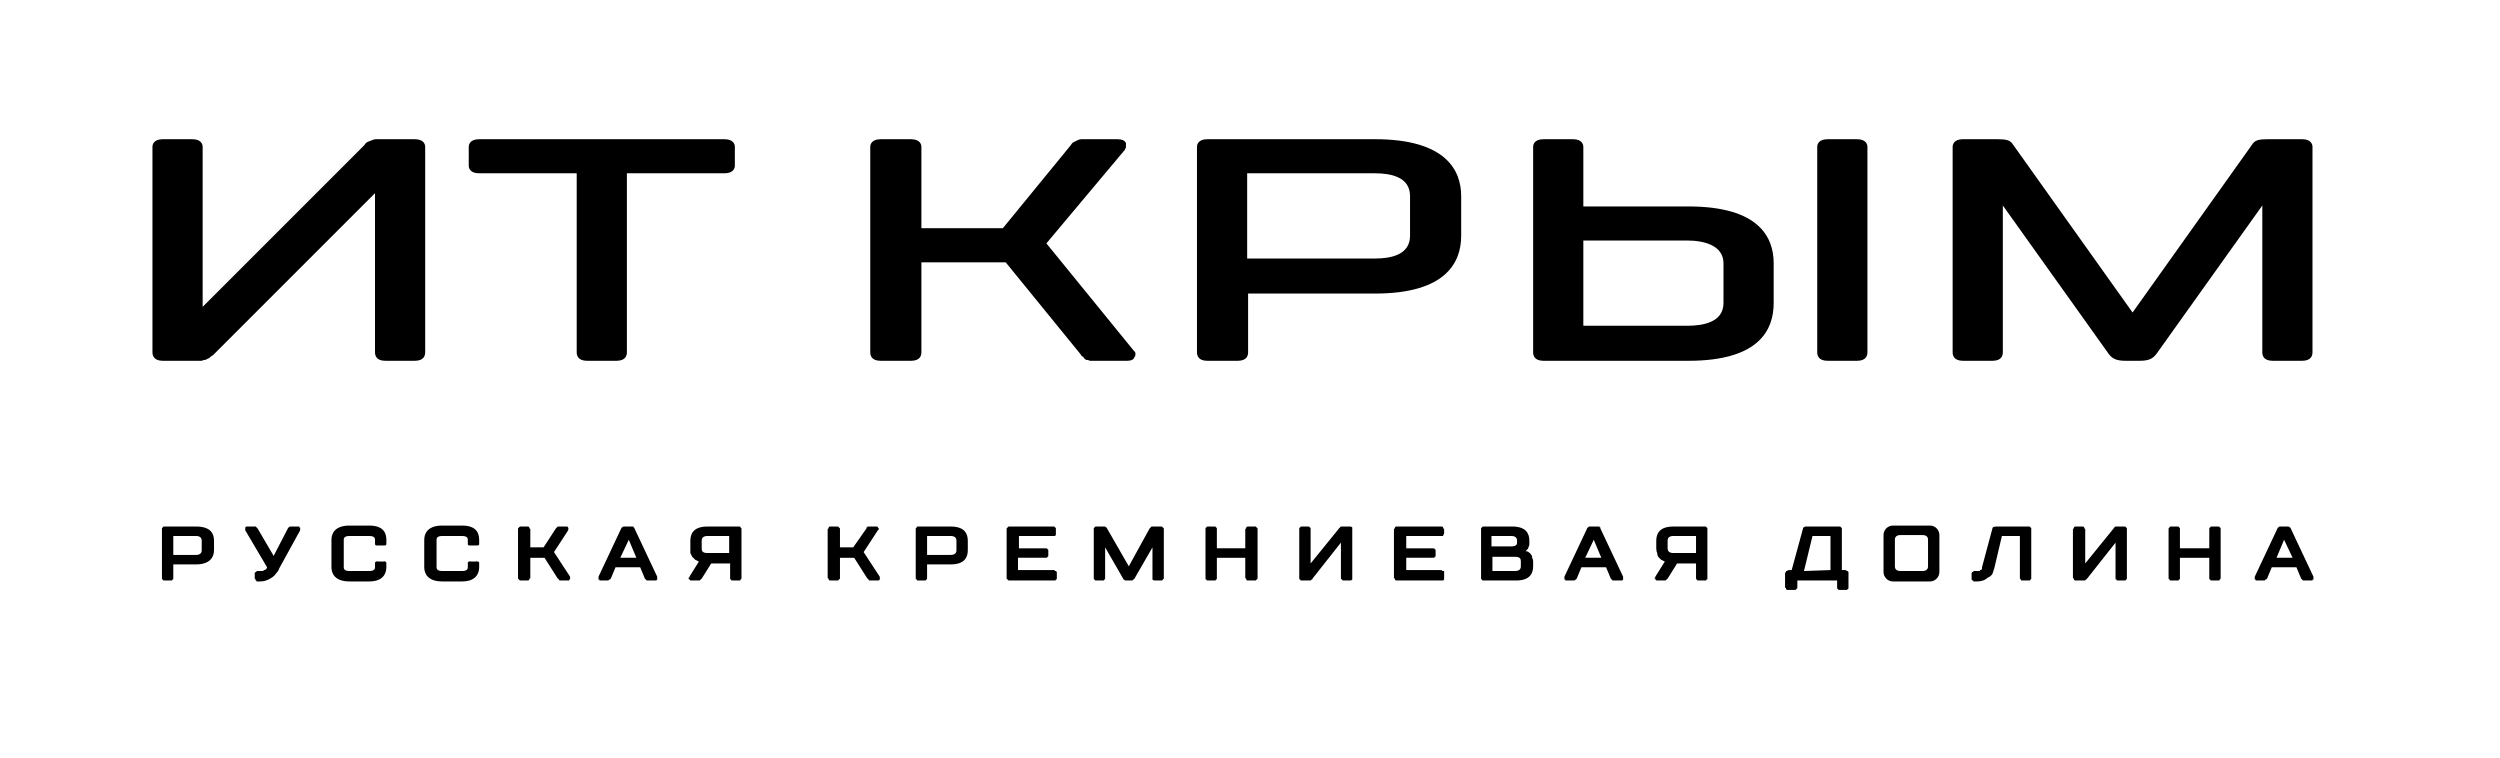 <svg version="1.2" xmlns="http://www.w3.org/2000/svg" viewBox="0 0 264 80" width="264" height="80">
	<title>main_logo-svg</title>
	<style>
		.s0 { fill: #000000 } 
	</style>
	<g id="Group 46">
		<g id="Group 14">
			<path id="Path 13" fill-rule="evenodd" class="s0" d="m17.4 61.3q-0.1 0-0.1 0-0.1 0-0.1-0.1-0.1 0-0.1-0.1 0 0 0-0.1v-5.1q0-0.1 0-0.1 0-0.1 0.1-0.1 0-0.1 0.1-0.1 0 0 0.1 0h3.3c1.6 0 1.9 0.8 1.9 1.5v1c0 0.7-0.4 1.5-1.9 1.5h-2.4v1.4q0 0.1 0 0.1 0 0.1-0.1 0.1 0 0.1-0.1 0.1-0.1 0-0.1 0zm3.3-2.7c0.6 0 0.6-0.4 0.6-0.5v-1c0-0.1 0-0.5-0.6-0.5h-2.4v2z"/>
		</g>
		<g id="Group 15">
			<path id="Path 14" class="s0" d="m27.2 61.4q0 0-0.1 0 0-0.1-0.1-0.1 0 0 0-0.1-0.1-0.1-0.1-0.1v-0.5q0 0 0-0.1 0.1-0.1 0.1-0.1 0.1 0 0.1-0.1 0.1 0 0.1 0h0.3q0.1 0 0.2 0 0.1 0 0.2-0.1 0.1 0 0.2-0.1 0.1-0.1 0.1-0.2l-2.3-3.9q0 0 0-0.1 0 0 0 0 0-0.1 0-0.1 0 0 0-0.1 0 0 0 0 0.1-0.1 0.1-0.1 0 0 0.1 0 0 0 0 0h0.7q0 0 0.1 0 0.1 0 0.1 0 0.1 0.1 0.1 0.1 0 0 0.1 0.1l1.7 2.9 1.5-2.9q0-0.1 0.1-0.1 0 0 0.1-0.1 0 0 0.1 0 0 0 0.1 0h0.6q0.1 0 0.1 0 0.1 0 0.1 0 0 0 0 0.1 0.1 0 0.1 0 0 0 0 0.1 0 0 0 0 0 0.1 0 0.1 0 0 0 0.1l-2.2 4q-0.1 0.3-0.3 0.5-0.2 0.3-0.5 0.5-0.3 0.2-0.6 0.3-0.3 0.1-0.6 0.1z"/>
		</g>
		<g id="Group 16">
			<path id="Path 15" class="s0" d="m36.9 61.4c-1.5 0-1.9-0.8-1.9-1.5v-2.9c0-0.7 0.4-1.5 1.9-1.5h2.1c1.5 0 1.8 0.8 1.8 1.5v0.3q0 0.1 0 0.2 0 0-0.1 0.1 0 0-0.1 0 0 0-0.1 0h-0.6q-0.1 0-0.1 0-0.1 0-0.1 0-0.1-0.1-0.1-0.1 0-0.1 0-0.2v-0.3c0-0.1 0-0.4-0.6-0.4h-2.1c-0.6 0-0.6 0.3-0.6 0.4v2.9c0 0.1 0 0.4 0.6 0.4h2.1c0.6 0 0.6-0.3 0.6-0.4v-0.4q0 0 0-0.1 0 0 0.1-0.1 0 0 0.1 0 0-0.1 0.1 0h0.6q0.1-0.1 0.1 0 0.1 0 0.1 0 0.1 0.1 0.1 0.1 0 0.1 0 0.1v0.4c0 0.6-0.3 1.5-1.8 1.5z"/>
		</g>
		<g id="Group 17">
			<path id="Path 16" class="s0" d="m46.7 61.4c-1.5 0-1.9-0.8-1.9-1.5v-2.9c0-0.7 0.4-1.5 1.9-1.5h2.1c1.5 0 1.8 0.8 1.8 1.5v0.3q0 0.1 0 0.2 0 0-0.1 0.1 0 0-0.1 0 0 0-0.1 0h-0.6q-0.1 0-0.1 0-0.1 0-0.1 0-0.1-0.1-0.1-0.1 0-0.1 0-0.2v-0.3c0-0.1 0-0.4-0.6-0.4h-2.1c-0.6 0-0.6 0.3-0.6 0.4v2.9c0 0.1 0 0.4 0.6 0.4h2.1c0.6 0 0.6-0.3 0.6-0.4v-0.4q0 0 0-0.1 0 0 0.1-0.1 0 0 0.1 0 0-0.1 0.1 0h0.6q0-0.1 0.1 0 0.1 0 0.1 0 0.1 0.1 0.1 0.1 0 0.1 0 0.1v0.4c0 0.6-0.3 1.5-1.8 1.5z"/>
		</g>
		<g id="Group 18">
			<path id="Path 17" class="s0" d="m59.3 61.3q0 0-0.1 0-0.1 0-0.1 0-0.1-0.1-0.1-0.1 0-0.1-0.1-0.1l-1.4-2.2h-1.5v2.1q0 0.1-0.1 0.1 0 0.1 0 0.1-0.1 0.1-0.1 0.1-0.1 0-0.1 0h-0.7q0 0-0.1 0 0 0-0.1-0.1 0 0-0.1-0.1 0 0 0-0.1v-5.1q0-0.1 0-0.1 0.1-0.1 0.1-0.1 0.1-0.1 0.1-0.1 0.1 0 0.1 0h0.6q0.1 0 0.2 0 0 0 0.1 0.1 0 0 0 0.1 0.1 0 0.1 0.1v1.9h1.4l1.3-2q0.1-0.1 0.1-0.1 0 0 0.1-0.1 0 0 0.1 0 0.1 0 0.1 0h0.7q0 0 0 0 0.1 0 0.1 0 0 0 0.1 0.1 0 0 0 0 0 0.1 0 0.1 0.1 0 0 0.1 0 0 0 0 0 0.1 0 0.1l-1.5 2.3 1.7 2.6q0 0 0 0.1 0 0 0 0 0 0.1 0 0.1 0 0 0 0.1 0 0-0.1 0 0 0.1 0 0.1-0.1 0-0.1 0 0 0-0.1 0z"/>
		</g>
		<g id="Group 19">
			<path id="Path 18" fill-rule="evenodd" class="s0" d="m68.5 61.3q-0.1 0-0.1 0-0.1 0-0.1 0-0.1-0.1-0.1-0.1-0.1-0.1-0.1-0.1l-0.5-1.2h-2.6l-0.5 1.2q0 0-0.1 0.1 0 0-0.1 0 0 0.1-0.1 0.1 0 0-0.1 0h-0.6q-0.1 0-0.1 0 0 0-0.1 0 0 0 0-0.1-0.1 0-0.1 0 0-0.1 0-0.1 0 0 0-0.1 0 0 0 0 0-0.1 0-0.1l2.4-5.1q0-0.1 0.1-0.1 0 0 0.1-0.1 0 0 0.1 0 0 0 0.1 0h0.6q0.1 0 0.1 0 0.1 0 0.2 0 0 0.1 0 0.1 0.1 0 0.1 0.1l2.4 5.1q0 0.1 0 0.1 0 0 0 0.1 0 0 0 0 0 0.1 0 0.1 0 0 0 0-0.1 0.1-0.1 0.1 0 0-0.1 0 0 0-0.1 0zm-1.3-2.4l-0.8-1.9-0.9 1.9z"/>
		</g>
		<g id="Group 20">
			<path id="Path 19" fill-rule="evenodd" class="s0" d="m77.4 61.3q-0.1 0-0.1 0-0.1 0-0.1-0.1-0.1 0-0.1-0.1 0 0 0-0.1v-1.5h-2l-1 1.6q-0.1 0.1-0.1 0.1-0.1 0-0.1 0.1-0.1 0-0.1 0-0.1 0-0.1 0h-0.7q0 0 0 0-0.1 0-0.1 0-0.1-0.1-0.1-0.1 0 0 0 0 0-0.1-0.1-0.1 0 0 0-0.1 0 0 0.1 0 0-0.1 0-0.1l1-1.6q-0.2-0.1-0.4-0.2-0.1-0.1-0.3-0.3-0.1-0.2-0.2-0.4 0-0.2 0-0.5v-0.8c0-0.7 0.3-1.5 1.8-1.5h3.3q0 0 0.1 0 0.1 0 0.1 0.1 0 0 0.1 0.1 0 0 0 0.1v5.1q0 0.1 0 0.1-0.1 0.1-0.1 0.1 0 0.1-0.1 0.1-0.1 0-0.1 0zm-2.7-4.7c-0.6 0-0.6 0.4-0.6 0.5v0.8c0 0.2 0 0.5 0.6 0.5h2.3v-1.8z"/>
		</g>
		<g id="Group 21">
			<path id="Path 20" class="s0" d="m92 61.3q0 0-0.1 0-0.1 0-0.1 0-0.1-0.1-0.1-0.1 0-0.1-0.1-0.1l-1.4-2.2h-1.5v2.1q0 0.1 0 0.1-0.1 0.1-0.1 0.1-0.1 0.1-0.1 0.1-0.1 0-0.1 0h-0.6q-0.1 0-0.2 0 0 0-0.1-0.1 0 0 0-0.1-0.1 0-0.1-0.1v-5.1q0-0.1 0.1-0.1 0-0.1 0-0.1 0.1-0.1 0.1-0.1 0.1 0 0.2 0h0.6q0 0 0.1 0 0 0 0.1 0.1 0 0 0.1 0.1 0 0 0 0.1v1.9h1.4l1.4-2q0-0.1 0-0.1 0.1 0 0.1-0.1 0.1 0 0.1 0 0.1 0 0.1 0h0.7q0 0 0.1 0 0 0 0 0 0.1 0 0.1 0.1 0 0 0 0 0.1 0.1 0.1 0.1 0 0 0 0.1 0 0 0 0-0.1 0.1-0.1 0.1l-1.5 2.3 1.7 2.6q0 0 0 0.1 0 0 0 0 0.1 0.1 0 0.1 0 0 0 0.1 0 0 0 0-0.1 0.1-0.1 0.1 0 0-0.1 0 0 0 0 0z"/>
		</g>
		<g id="Group 22">
			<path id="Path 21" fill-rule="evenodd" class="s0" d="m97 61.3q0 0-0.1 0-0.1 0-0.1-0.1 0 0-0.1-0.1 0 0 0-0.1v-5.1q0-0.1 0-0.1 0.1-0.1 0.1-0.1 0-0.1 0.1-0.1 0.1 0 0.1 0h3.4c1.5 0 1.8 0.8 1.8 1.5v1c0 0.7-0.3 1.5-1.8 1.5h-2.5v1.4q0 0.1 0 0.1 0 0.1-0.1 0.1 0 0.1-0.1 0.1 0 0-0.1 0zm3.4-2.7c0.6 0 0.6-0.4 0.6-0.5v-1c0-0.1 0-0.5-0.6-0.5h-2.5v2z"/>
		</g>
		<g id="Group 23">
			<path id="Path 22" class="s0" d="m106.6 61.3q0 0-0.1 0 0 0-0.1-0.1 0 0-0.1-0.1 0 0 0-0.1v-5.1q0-0.1 0-0.1 0.1-0.1 0.1-0.1 0.1-0.1 0.1-0.1 0.1 0 0.1 0h4.6q0.1 0 0.1 0 0.1 0 0.1 0.1 0.1 0 0.1 0.1 0 0 0 0.1v0.4q0 0.1 0 0.2 0 0-0.1 0.1 0 0-0.1 0 0 0-0.1 0h-3.6v1.3h2.8q0.1 0 0.1 0 0.1 0 0.1 0.1 0.1 0 0.1 0.1 0 0 0 0.1v0.4q0 0.1 0 0.1 0 0.1-0.1 0.1 0 0.1-0.1 0.1 0 0-0.1 0h-2.9v1.3h3.8q0.1 0 0.1 0.1 0.1 0 0.1 0 0.1 0.1 0.1 0.1 0 0.1 0 0.1v0.5q0 0.1 0 0.1 0 0.1-0.1 0.1 0 0.1-0.1 0.1 0 0-0.1 0z"/>
		</g>
		<g id="Group 24">
			<path id="Path 23" class="s0" d="m122 61.3q-0.1 0-0.1 0-0.1 0-0.2-0.1 0 0 0-0.1 0 0 0-0.1v-3.2l-1.9 3.3q-0.1 0.1-0.1 0.1-0.1 0-0.1 0.1-0.1 0-0.2 0 0 0-0.1 0h-0.3q0 0-0.1 0 0 0-0.1 0-0.1-0.1-0.1-0.1-0.1 0-0.1-0.1l-1.9-3.3v3.2q0 0.1 0 0.1 0 0.1-0.1 0.1 0 0.1-0.1 0.1 0 0-0.1 0h-0.6q-0.1 0-0.1 0-0.1 0-0.1-0.1-0.1 0-0.1-0.1 0 0 0-0.1v-5.1q0-0.1 0-0.1 0-0.1 0.1-0.1 0-0.1 0.1-0.1 0 0 0.1 0h0.7q0 0 0.1 0 0.1 0 0.1 0 0.1 0.1 0.1 0.1 0.1 0 0.1 0.1l2.3 4 2.2-4q0.1-0.1 0.1-0.1 0.1-0.1 0.1-0.1 0.1 0 0.2 0 0 0 0.1 0h0.7q0 0 0.1 0 0 0 0.1 0.1 0 0 0.1 0.1 0 0 0 0.1v5.1q0 0.1 0 0.1-0.1 0.1-0.1 0.1-0.1 0.1-0.1 0.1-0.1 0-0.1 0z"/>
		</g>
		<g id="Group 25">
			<path id="Path 24" class="s0" d="m131.9 61.3q-0.1 0-0.2 0 0 0-0.1-0.1 0 0 0-0.1-0.1 0-0.1-0.1v-2.1h-3v2.1q0 0.1 0 0.1 0 0.1-0.1 0.1 0 0.1-0.1 0.1 0 0-0.1 0h-0.6q-0.1 0-0.1 0-0.1 0-0.1-0.1-0.1 0-0.1-0.1 0 0 0-0.1v-5.1q0-0.1 0-0.1 0-0.1 0.1-0.1 0-0.1 0.1-0.1 0 0 0.1 0h0.6q0.1 0 0.1 0 0.1 0 0.1 0.1 0.1 0 0.1 0.1 0 0 0 0.1v2h3v-2q0-0.1 0.1-0.1 0-0.1 0-0.1 0.1-0.1 0.1-0.1 0.1 0 0.2 0h0.6q0 0 0.1 0 0 0 0.1 0.1 0 0 0.1 0.1 0 0 0 0.1v5.1q0 0.1 0 0.1-0.1 0.1-0.1 0.1-0.1 0.1-0.1 0.1-0.1 0-0.1 0z"/>
		</g>
		<g id="Group 26">
			<path id="Path 25" class="s0" d="m141.9 61.3q0 0-0.1 0 0 0-0.1-0.1 0 0-0.1-0.1 0 0 0-0.1v-3.7l-3 3.8q0 0.1-0.1 0.1 0 0-0.1 0.1 0 0-0.1 0-0.1 0-0.1 0h-0.7q-0.1 0-0.1 0-0.1 0-0.1-0.1-0.1 0-0.1-0.1 0 0 0-0.1v-5.1q0-0.1 0-0.1 0-0.1 0.1-0.1 0-0.1 0.1-0.1 0 0 0.1 0h0.6q0.1 0 0.1 0 0.1 0 0.1 0.1 0.1 0 0.1 0.1 0 0 0 0.1v3.6l3-3.7q0.1-0.1 0.1-0.1 0.1-0.1 0.1-0.1 0.1 0 0.1 0 0.1 0 0.1 0h0.7q0.1 0 0.1 0 0.1 0 0.2 0.1 0 0 0 0.1 0 0 0 0.1v5.1q0 0.1 0 0.1 0 0.1 0 0.1-0.1 0.1-0.2 0.1 0 0-0.1 0z"/>
		</g>
		<g id="Group 27">
			<path id="Path 26" class="s0" d="m147.6 61.3q-0.1 0-0.2 0 0 0-0.1-0.1 0 0 0-0.1-0.1 0-0.1-0.1v-5.1q0-0.1 0.1-0.1 0-0.1 0-0.1 0.1-0.1 0.1-0.1 0.1 0 0.2 0h4.5q0.1 0 0.2 0 0 0 0.1 0.1 0 0 0 0.1 0.1 0 0.1 0.1v0.4q0 0.1-0.1 0.2 0 0 0 0.1-0.1 0-0.1 0-0.1 0-0.2 0h-3.6v1.3h2.8q0.1 0 0.1 0 0.1 0 0.1 0.1 0.1 0 0.1 0.1 0 0 0 0.1v0.4q0 0.1 0 0.1 0 0.1-0.1 0.1 0 0.1-0.1 0.1 0 0-0.1 0h-2.8v1.3h3.7q0.1 0 0.1 0.1 0.1 0 0.2 0 0 0.1 0 0.1 0 0.1 0 0.1v0.5q0 0.1 0 0.1 0 0.1 0 0.1-0.1 0.1-0.1 0.1-0.1 0-0.2 0z"/>
		</g>
		<g id="Group 28">
			<path id="Path 27" fill-rule="evenodd" class="s0" d="m156.7 61.3q0 0-0.1 0-0.1 0-0.1-0.1-0.1 0-0.1-0.1 0 0 0-0.1v-5.1q0-0.1 0-0.1 0-0.1 0.1-0.1 0-0.1 0.1-0.1 0 0 0.1 0h3c1.5 0 1.8 0.8 1.8 1.5v0.2q0 0.1 0 0.2 0 0.1-0.1 0.3 0 0.1-0.1 0.2-0.1 0.1-0.2 0.2 0.2 0 0.3 0.1 0.2 0.1 0.3 0.3 0.1 0.1 0.1 0.3 0.1 0.2 0.1 0.4v0.5c0 0.7-0.3 1.5-1.8 1.5zm3.3-1c0.6 0 0.6-0.4 0.6-0.5v-0.5c0-0.2 0-0.5-0.6-0.5h-2.4v1.5zm-0.4-2.6c0.6 0 0.6-0.3 0.6-0.4v-0.2c0-0.1 0-0.5-0.6-0.5h-2.1v1.1z"/>
		</g>
		<g id="Group 29">
			<path id="Path 28" fill-rule="evenodd" class="s0" d="m170.5 61.3q0 0-0.1 0-0.1 0-0.1 0-0.1-0.1-0.1-0.1-0.1-0.1-0.1-0.1l-0.5-1.2h-2.6l-0.5 1.2q0 0-0.1 0.1 0 0 0 0-0.1 0.1-0.2 0.1 0 0-0.1 0h-0.6q-0.1 0-0.1 0 0 0-0.1 0 0 0 0-0.1-0.1 0-0.1 0 0-0.1 0-0.1 0 0 0-0.1 0 0 0 0 0-0.1 0-0.1l2.4-5.1q0-0.1 0.1-0.1 0 0 0.1-0.1 0 0 0.1 0 0 0 0.1 0h0.6q0.1 0 0.2 0 0 0 0.1 0 0 0.1 0.1 0.1 0 0 0 0.1l2.4 5.1q0 0.1 0 0.1 0 0 0 0.1 0 0 0 0 0 0.1 0 0.1 0 0 0 0-0.1 0.1-0.1 0.1 0 0-0.1 0 0 0 0 0zm-1.4-2.4l-0.8-1.9-0.9 1.9z"/>
		</g>
		<g id="Group 30">
			<path id="Path 29" fill-rule="evenodd" class="s0" d="m179.4 61.3q-0.1 0-0.1 0-0.1 0-0.1-0.1-0.1 0-0.1-0.1 0 0 0-0.1v-1.5h-2l-1 1.6q-0.1 0.1-0.1 0.1-0.1 0-0.1 0.1-0.1 0-0.1 0-0.1 0-0.1 0h-0.7q0 0 0 0-0.1 0-0.1 0 0-0.1-0.1-0.1 0 0 0 0 0-0.1 0-0.1-0.1 0-0.1-0.1 0 0 0.1 0 0-0.1 0-0.1l1-1.6q-0.2-0.1-0.4-0.2-0.1-0.1-0.3-0.3-0.1-0.2-0.1-0.4-0.1-0.2-0.1-0.5v-0.8c0-0.7 0.3-1.5 1.8-1.5h3.3q0 0 0.1 0 0.1 0 0.1 0.1 0.1 0 0.1 0.1 0 0 0 0.1v5.1q0 0.1 0 0.1 0 0.1-0.1 0.1 0 0.1-0.1 0.1-0.1 0-0.1 0zm-2.7-4.7c-0.6 0-0.6 0.4-0.6 0.5v0.8c0 0.1 0 0.5 0.6 0.5h2.4v-1.8z"/>
		</g>
		<g id="Group 31">
			<path id="Path 30" fill-rule="evenodd" class="s0" d="m194.3 62.3q-0.1 0-0.1 0-0.1 0-0.1-0.1-0.1 0-0.1-0.1 0 0 0-0.1v-0.7h-4.2v0.7q0 0.1 0 0.1-0.1 0.1-0.1 0.1-0.1 0.1-0.1 0.1-0.1 0-0.1 0h-0.6q-0.1 0-0.2 0 0 0-0.1-0.1 0 0 0-0.1-0.1 0-0.1-0.1v-1.5q0 0 0.1-0.1 0 0 0-0.1 0.1 0 0.1 0 0.1-0.1 0.2-0.1h0.3l1.2-4.4q0 0 0-0.1 0.1 0 0.1 0 0.1-0.1 0.1-0.1 0.1 0 0.1 0h3.5q0.1 0 0.1 0 0.1 0 0.1 0.1 0.1 0 0.1 0.1 0 0 0 0.1v4.3h0.4q0.1 0 0.1 0.1 0.1 0 0.1 0 0.1 0.1 0.1 0.1 0 0.1 0 0.1v1.5q0 0.1 0 0.1 0 0.1-0.1 0.1 0 0.1-0.1 0.1 0 0-0.1 0zm-1-2.1v-3.6h-1.9l-0.9 3.7z"/>
		</g>
		<g id="Group 32">
			<path id="Path 31" fill-rule="evenodd" class="s0" d="m198.9 56.5c0-0.5 0.4-1 1-1h3.9c0.6 0 1 0.5 1 1v3.9c0 0.5-0.4 1-1 1h-3.9c-0.6 0-1-0.5-1-1zm1.8 0c-0.6 0-0.6 0.4-0.6 0.5v2.8c0 0.1 0 0.5 0.6 0.5h2.3c0.6 0 0.6-0.4 0.6-0.5v-2.8c0-0.1 0-0.5-0.6-0.5z"/>
		</g>
		<g id="Group 33">
			<path id="Path 32" class="s0" d="m208.5 61.4q0 0-0.1 0 0-0.1-0.1-0.1 0 0-0.1-0.1 0-0.1 0-0.1v-0.5q0 0 0-0.1 0.1-0.1 0.1-0.1 0.1 0 0.1-0.1 0.1 0 0.1 0h0.3q0.1 0 0.2 0 0.1 0 0.1-0.1 0.1 0 0.2-0.1 0-0.1 0-0.2l1.1-4.1c0-0.1 0.1-0.2 0.4-0.2h3.4q0.1 0 0.1 0 0.1 0 0.1 0.1 0.1 0 0.1 0.1 0 0 0 0.1v5.1q0 0.1 0 0.1 0 0.1-0.1 0.1 0 0.1-0.1 0.1 0 0-0.1 0h-0.6q0 0-0.1 0-0.1 0-0.1-0.1 0 0-0.1-0.1 0 0 0-0.1v-4.4h-1.9l-0.8 3.4q-0.1 0.3-0.2 0.6-0.2 0.3-0.5 0.4-0.2 0.2-0.5 0.3-0.3 0.1-0.6 0.1z"/>
		</g>
		<g id="Group 34">
			<path id="Path 33" class="s0" d="m223.7 61.3q-0.1 0-0.1 0-0.1 0-0.1-0.1-0.1 0-0.1-0.1 0 0 0-0.1v-3.7l-3 3.8q-0.1 0.1-0.1 0.1-0.1 0-0.1 0.1-0.1 0-0.1 0-0.1 0-0.2 0h-0.6q-0.1 0-0.2 0 0 0-0.1-0.1 0 0 0-0.1-0.1 0-0.1-0.1v-5.1q0-0.1 0.1-0.1 0-0.1 0-0.1 0.1-0.1 0.1-0.1 0.1 0 0.2 0h0.6q0 0 0.1 0 0 0 0.1 0.1 0 0 0 0.1 0.1 0 0.1 0.1v3.6l3-3.7q0-0.1 0.1-0.1 0-0.1 0.1-0.1 0 0 0.1 0 0 0 0.1 0h0.7q0.1 0 0.1 0 0.1 0 0.1 0.1 0.1 0 0.1 0.1 0 0 0 0.1v5.1q0 0.1 0 0.1 0 0.1-0.1 0.1 0 0.1-0.1 0.1 0 0-0.1 0z"/>
		</g>
		<g id="Group 35">
			<path id="Path 34" class="s0" d="m233.6 61.3q-0.1 0-0.1 0-0.1 0-0.1-0.1-0.1 0-0.1-0.1 0 0 0-0.1v-2.1h-3.1v2.1q0 0.1 0 0.1 0 0.1-0.1 0.1 0 0.1-0.1 0.1 0 0-0.1 0h-0.6q0 0-0.1 0-0.1 0-0.1-0.1 0 0-0.1-0.1 0 0 0-0.1v-5.1q0-0.1 0-0.1 0.1-0.1 0.1-0.1 0-0.1 0.1-0.1 0.1 0 0.1 0h0.6q0.1 0 0.1 0 0.1 0 0.1 0.1 0.1 0 0.1 0.1 0 0 0 0.1v2h3.1v-2q0-0.1 0-0.1 0-0.1 0.1-0.1 0-0.1 0.1-0.1 0 0 0.1 0h0.6q0 0 0.1 0 0.1 0 0.1 0.1 0.1 0 0.1 0.1 0 0 0 0.1v5.1q0 0.1 0 0.1-0.1 0.1-0.1 0.1 0 0.1-0.1 0.1-0.1 0-0.1 0z"/>
		</g>
		<g id="Group 36">
			<path id="Path 35" fill-rule="evenodd" class="s0" d="m243.4 61.3q-0.1 0-0.1 0-0.1 0-0.1 0-0.1-0.1-0.1-0.1-0.1-0.1-0.1-0.1l-0.5-1.2h-2.6l-0.5 1.2q0 0-0.1 0.1 0 0-0.1 0 0 0.1-0.1 0.1 0 0-0.1 0h-0.6q-0.1 0-0.1 0 0 0-0.1 0 0 0 0-0.1-0.1 0-0.1 0 0-0.1 0-0.1 0 0 0-0.1 0 0 0 0 0-0.1 0-0.1l2.4-5.1q0-0.1 0.1-0.1 0 0 0.1-0.1 0 0 0.1 0 0 0 0.1 0h0.6q0.1 0 0.1 0 0.1 0 0.1 0 0.1 0.1 0.1 0.1 0.1 0 0.1 0.1l2.4 5.1q0 0.1 0 0.1 0 0 0 0.1 0 0 0 0 0 0.1 0 0.1 0 0-0.1 0 0 0.1 0 0.1 0 0-0.1 0 0 0-0.1 0zm-1.3-2.4l-0.9-1.9-0.8 1.9z"/>
		</g>
		<g id="Group 37">
			<path id="Path 36" class="s0" d="m40.7 38.1c-1 0-1.1-0.6-1.1-0.9v-16.8l-17.1 17.1q-0.2 0.1-0.4 0.3-0.2 0.1-0.4 0.2-0.2 0-0.4 0.1-0.3 0-0.5 0h-3.6c-0.9 0-1.1-0.5-1.1-0.9v-21.7c0-0.2 0.1-0.8 1.1-0.8h3.1c1 0 1.1 0.6 1.1 0.8v16.9l17.1-17.1q0.1-0.2 0.3-0.3 0.2-0.1 0.5-0.2 0.2-0.1 0.4-0.1 0.3 0 0.5 0h3.6c1 0 1.1 0.6 1.1 0.8v21.7c0 0.3-0.1 0.9-1.1 0.9z"/>
		</g>
		<g id="Group 38">
			<path id="Path 37" class="s0" d="m62 38.1c-1 0-1.1-0.6-1.1-0.9v-18.9h-10.3c-1 0-1.1-0.6-1.1-0.8v-2c0-0.2 0.1-0.8 1.1-0.8h25.9c1 0 1.1 0.6 1.1 0.8v2c0 0.2-0.1 0.8-1.1 0.8h-10.3v18.9c0 0.3-0.1 0.9-1.1 0.9z"/>
		</g>
		<g id="Group 39">
			<path id="Path 38" class="s0" d="m115.6 38.1q-0.2 0-0.5 0-0.2-0.1-0.4-0.1-0.2-0.1-0.3-0.3-0.2-0.1-0.3-0.3l-7.9-9.7h-8.9v9.5c0 0.3-0.1 0.9-1.1 0.9h-3.2c-1 0-1.1-0.6-1.1-0.9v-21.7c0-0.2 0.1-0.8 1.1-0.8h3.2c1 0 1.1 0.6 1.1 0.8v8.6h8.6l7.2-8.8q0.1-0.2 0.3-0.3 0.2-0.1 0.4-0.2 0.2-0.1 0.4-0.1 0.2 0 0.4 0h3.4q0.7 0 0.9 0.4 0 0.1 0 0.1 0 0.1 0 0.2 0 0.1 0 0.2-0.1 0.1-0.1 0.2l-8.3 9.9 9.2 11.3q0.1 0.1 0.1 0.1 0.1 0.1 0.1 0.2 0 0.1 0 0.2 0 0.1-0.1 0.2-0.1 0.4-0.8 0.4z"/>
		</g>
		<g id="Group 40">
			<path id="Path 39" fill-rule="evenodd" class="s0" d="m127.5 38.1c-1 0-1.1-0.6-1.1-0.9v-21.7c0-0.2 0.1-0.8 1.1-0.8h17.7c7.5 0 9.1 3.3 9.1 6v4.2c0 2.8-1.6 6.1-9.1 6.1h-13.4v6.2c0 0.3-0.1 0.9-1.1 0.9zm17.7-10.8c1.7 0 3.7-0.4 3.7-2.4v-4.2c0-2-2-2.4-3.7-2.4h-13.5v9z"/>
		</g>
		<g id="Group 41">
			<path id="Path 40" fill-rule="evenodd" class="s0" d="m193 38.1c-1 0-1.1-0.6-1.1-0.9v-21.7c0-0.2 0.1-0.8 1.1-0.8h3.1c1 0 1.1 0.6 1.1 0.8v21.7c0 0.3-0.1 0.9-1.1 0.9zm-30 0c-1 0-1.1-0.6-1.1-0.9v-21.7c0-0.2 0.1-0.8 1.1-0.8h3.1c1 0 1.1 0.6 1.1 0.8v6.3h11.1c7.5 0 9 3.3 9 6v4.2c0 2.8-1.5 6.1-9 6.1zm15.2-3.7c1.7 0 3.8-0.4 3.8-2.4v-4.2c0-1.9-2.1-2.4-3.8-2.4h-11v9z"/>
		</g>
		<g id="Group 42">
			<path id="Path 41" class="s0" d="m240 38.1c-1 0-1.1-0.6-1.1-0.9v-15.5l-11.2 15.7c-0.4 0.5-0.8 0.7-1.8 0.7h-1.4c-1 0-1.4-0.2-1.8-0.7l-11.2-15.7v15.5c0 0.3-0.1 0.9-1.1 0.9h-3.1c-1 0-1.1-0.6-1.1-0.9v-21.7c0-0.2 0.1-0.8 1.1-0.8h3.6c1 0 1.4 0.1 1.7 0.6l12.6 17.7 12.6-17.7c0.3-0.5 0.7-0.6 1.7-0.6h3.6c1 0 1.1 0.6 1.1 0.8v21.7c0 0.3-0.1 0.9-1.1 0.9z"/>
		</g>
	</g>
</svg>